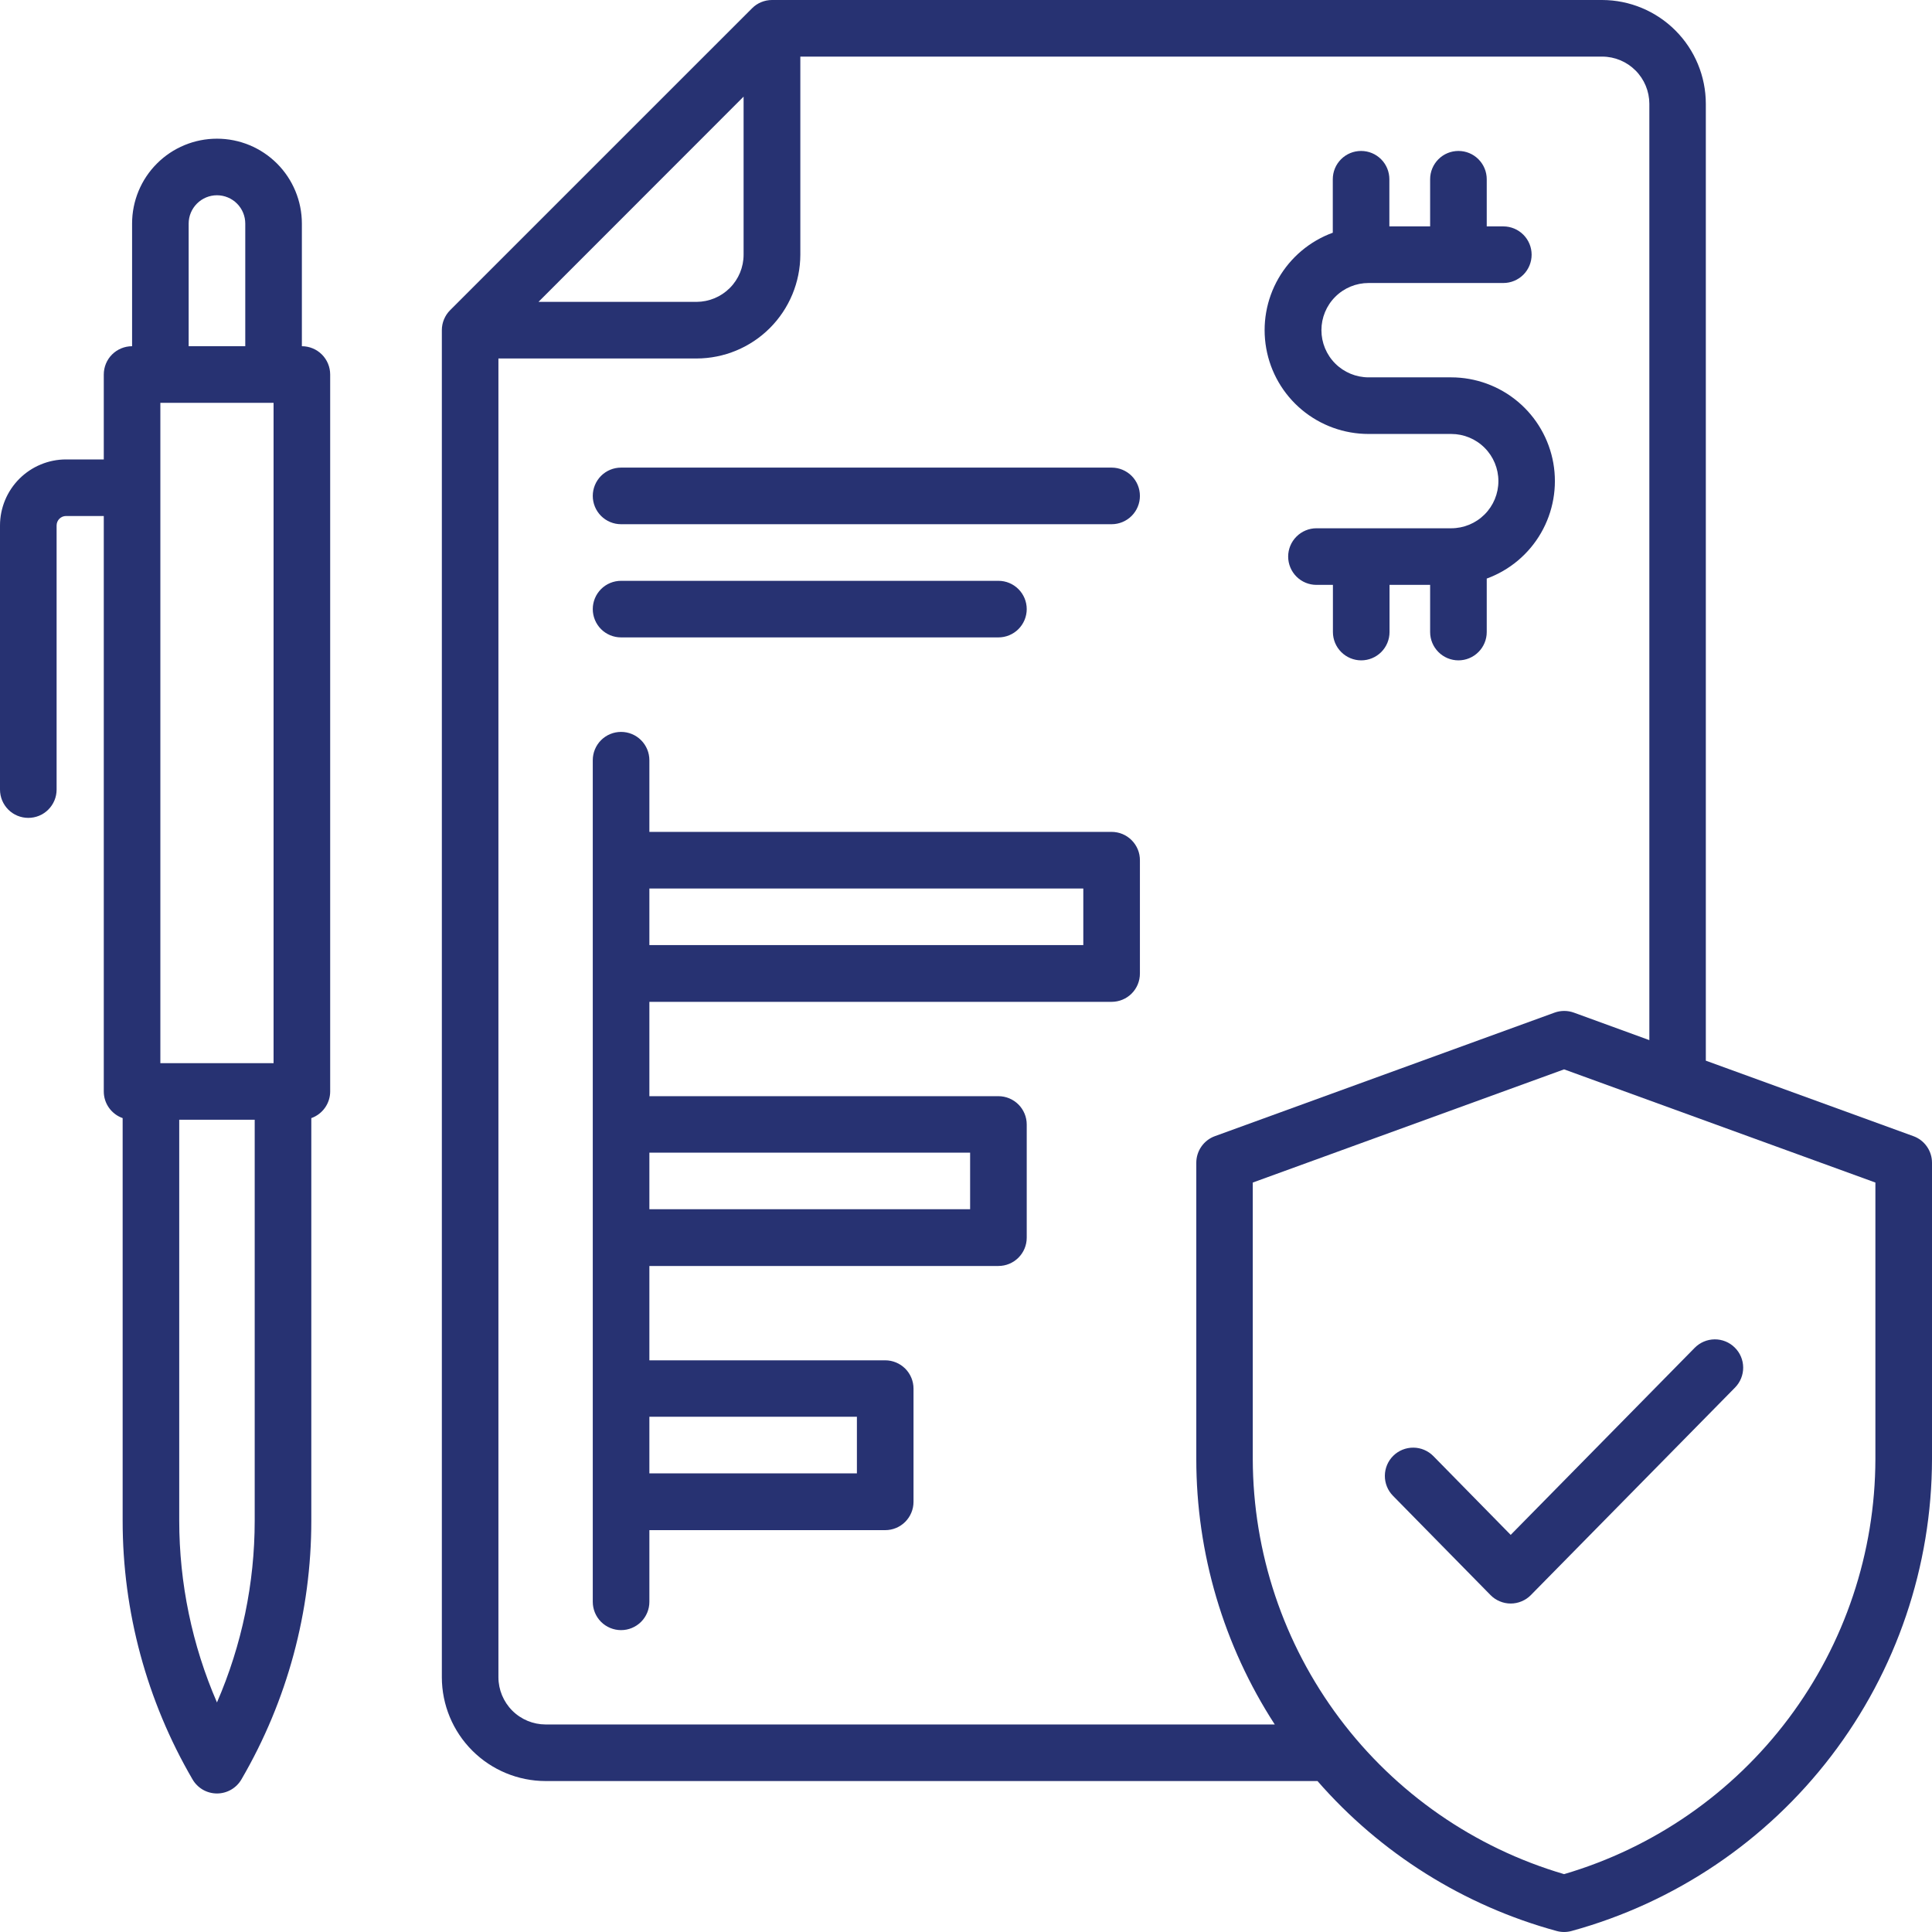 <svg xmlns="http://www.w3.org/2000/svg" width="60" height="60" viewBox="0 0 60 60" fill="none"><g clip-path="url(#clip0_314_166)"><path d="M59.421 35.284L52.976 32.94V3.223C52.975 2.369 52.635 1.55 52.032 0.947C51.429 0.343 50.611 0.002 49.757 2.68463e-07H23.976C23.86 -9.01131e-05 23.746 0.023 23.639 0.067C23.533 0.111 23.436 0.176 23.355 0.258L13.979 9.633C13.898 9.714 13.833 9.811 13.789 9.918C13.744 10.024 13.722 10.139 13.722 10.254V52.09C13.723 52.944 14.063 53.763 14.667 54.367C15.271 54.971 16.09 55.311 16.944 55.312H40.916C42.879 57.563 45.463 59.183 48.344 59.969C48.495 60.01 48.654 60.01 48.805 59.969C52.018 59.088 54.852 57.177 56.874 54.529C58.897 51.882 59.995 48.644 60 45.313V36.11C60 35.93 59.945 35.753 59.841 35.606C59.738 35.458 59.591 35.345 59.421 35.284ZM23.093 3.001V7.91C23.093 8.298 22.939 8.67 22.665 8.944C22.391 9.219 22.02 9.373 21.632 9.375H16.723L23.093 3.001ZM16.944 53.555C16.556 53.554 16.184 53.4 15.909 53.125C15.635 52.85 15.48 52.478 15.479 52.09V11.133H21.632C22.486 11.132 23.305 10.792 23.909 10.188C24.513 9.583 24.853 8.764 24.855 7.91V1.758H49.757C50.145 1.758 50.517 1.913 50.792 2.188C51.066 2.462 51.221 2.834 51.222 3.223V32.302L48.878 31.448C48.684 31.378 48.472 31.378 48.278 31.448L37.731 35.284C37.561 35.345 37.415 35.458 37.311 35.606C37.208 35.753 37.152 35.93 37.152 36.11V45.313C37.152 48.238 37.998 51.1 39.589 53.555H16.944ZM58.242 45.313C58.236 48.217 57.291 51.041 55.549 53.364C53.807 55.687 51.36 57.385 48.574 58.203C45.788 57.385 43.342 55.687 41.6 53.364C39.857 51.041 38.913 48.217 38.906 45.313V36.725L48.574 33.21L58.242 36.725V45.313Z" fill="#273272"></path><path d="M44.514 45.22C44.35 45.054 44.127 44.959 43.894 44.958C43.661 44.956 43.437 45.046 43.27 45.21C43.104 45.373 43.01 45.596 43.008 45.829C43.006 46.062 43.096 46.287 43.26 46.453L46.289 49.536C46.371 49.62 46.468 49.685 46.576 49.73C46.684 49.776 46.799 49.799 46.916 49.799C47.033 49.799 47.148 49.776 47.256 49.73C47.364 49.685 47.461 49.62 47.543 49.536L53.884 43.091C54.047 42.925 54.138 42.7 54.136 42.467C54.134 42.234 54.04 42.011 53.873 41.848C53.707 41.684 53.483 41.593 53.25 41.595C53.016 41.597 52.794 41.692 52.63 41.858L46.916 47.667L44.514 45.22ZM34.522 25.835H20.167V23.609C20.167 23.375 20.074 23.152 19.909 22.987C19.744 22.822 19.521 22.73 19.288 22.73C19.055 22.73 18.831 22.822 18.666 22.987C18.502 23.152 18.409 23.375 18.409 23.609V49.746C18.409 49.979 18.502 50.203 18.666 50.368C18.831 50.532 19.055 50.625 19.288 50.625C19.521 50.625 19.744 50.532 19.909 50.368C20.074 50.203 20.167 49.979 20.167 49.746V47.52H27.491C27.724 47.52 27.948 47.427 28.113 47.262C28.277 47.097 28.37 46.874 28.37 46.641V43.125C28.37 42.892 28.277 42.668 28.113 42.504C27.948 42.339 27.724 42.246 27.491 42.246H20.167V39.316H31.007C31.24 39.316 31.463 39.224 31.628 39.059C31.793 38.894 31.886 38.671 31.886 38.438V34.922C31.886 34.689 31.793 34.465 31.628 34.3C31.463 34.136 31.24 34.043 31.007 34.043H20.167V31.113H34.522C34.755 31.113 34.979 31.021 35.144 30.856C35.309 30.691 35.401 30.468 35.401 30.234V26.719C35.402 26.603 35.38 26.488 35.336 26.381C35.292 26.274 35.227 26.176 35.145 26.094C35.064 26.012 34.967 25.947 34.86 25.902C34.753 25.858 34.638 25.835 34.522 25.835ZM26.612 43.999V45.757H20.167V43.999H26.612ZM30.128 35.796V37.554H20.167V35.796H30.128ZM33.643 29.351H20.167V27.593H33.643V29.351ZM42.503 13.477H45.069C45.458 13.477 45.83 13.631 46.105 13.906C46.38 14.18 46.534 14.553 46.534 14.941C46.534 15.33 46.38 15.703 46.105 15.977C45.83 16.252 45.458 16.406 45.069 16.406H40.884C40.651 16.406 40.428 16.499 40.263 16.664C40.098 16.828 40.005 17.052 40.005 17.285C40.005 17.518 40.098 17.742 40.263 17.907C40.428 18.072 40.651 18.164 40.884 18.164H41.395V19.629C41.395 19.862 41.488 20.086 41.653 20.25C41.818 20.415 42.041 20.508 42.274 20.508C42.507 20.508 42.731 20.415 42.896 20.25C43.06 20.086 43.153 19.862 43.153 19.629V18.164H44.414V19.629C44.414 19.862 44.507 20.086 44.672 20.25C44.836 20.415 45.06 20.508 45.293 20.508C45.526 20.508 45.75 20.415 45.914 20.25C46.079 20.086 46.172 19.862 46.172 19.629V17.968C46.883 17.709 47.48 17.207 47.858 16.551C48.236 15.895 48.371 15.127 48.24 14.381C48.108 13.636 47.718 12.96 47.139 12.474C46.559 11.987 45.826 11.72 45.069 11.719H42.503C42.114 11.719 41.742 11.564 41.467 11.29C41.192 11.015 41.038 10.642 41.038 10.254C41.038 9.865 41.192 9.493 41.467 9.218C41.742 8.943 42.114 8.789 42.503 8.789H46.688C46.921 8.789 47.144 8.696 47.309 8.532C47.474 8.367 47.566 8.143 47.566 7.91C47.566 7.677 47.474 7.454 47.309 7.289C47.144 7.124 46.921 7.031 46.688 7.031H46.172V5.566C46.172 5.333 46.079 5.11 45.914 4.945C45.75 4.78 45.526 4.688 45.293 4.688C45.06 4.688 44.836 4.78 44.672 4.945C44.507 5.11 44.414 5.333 44.414 5.566V7.031H43.148V5.566C43.148 5.333 43.056 5.11 42.891 4.945C42.726 4.78 42.503 4.688 42.27 4.688C42.036 4.688 41.813 4.78 41.648 4.945C41.483 5.11 41.391 5.333 41.391 5.566V7.227C40.679 7.487 40.081 7.99 39.703 8.646C39.325 9.303 39.191 10.072 39.324 10.819C39.456 11.565 39.848 12.24 40.429 12.726C41.011 13.212 41.745 13.478 42.503 13.477ZM19.288 19.795H31.007C31.24 19.795 31.463 19.703 31.628 19.538C31.793 19.373 31.886 19.149 31.886 18.916C31.886 18.683 31.793 18.46 31.628 18.295C31.463 18.13 31.24 18.038 31.007 18.038H19.288C19.055 18.038 18.831 18.13 18.666 18.295C18.502 18.46 18.409 18.683 18.409 18.916C18.409 19.149 18.502 19.373 18.666 19.538C18.831 19.703 19.055 19.795 19.288 19.795ZM34.522 14.522H19.288C19.055 14.522 18.831 14.614 18.666 14.779C18.502 14.944 18.409 15.168 18.409 15.401C18.409 15.634 18.502 15.857 18.666 16.022C18.831 16.187 19.055 16.28 19.288 16.28H34.522C34.755 16.28 34.979 16.187 35.144 16.022C35.309 15.857 35.401 15.634 35.401 15.401C35.401 15.168 35.309 14.944 35.144 14.779C34.979 14.614 34.755 14.522 34.522 14.522ZM9.375 10.752V6.943C9.375 6.244 9.097 5.573 8.603 5.079C8.108 4.584 7.438 4.307 6.738 4.307C6.039 4.307 5.368 4.584 4.874 5.079C4.379 5.573 4.102 6.244 4.102 6.943V10.752C3.868 10.752 3.645 10.845 3.48 11.009C3.315 11.174 3.223 11.398 3.223 11.631V14.268H2.051C1.507 14.268 0.986 14.485 0.601 14.869C0.217 15.253 0.001 15.775 0 16.318L0 24.521C0 24.755 0.093 24.978 0.257 25.143C0.422 25.308 0.646 25.4 0.879 25.4C1.112 25.4 1.336 25.308 1.5 25.143C1.665 24.978 1.758 24.755 1.758 24.521V16.318C1.758 16.241 1.789 16.166 1.844 16.111C1.899 16.056 1.973 16.025 2.051 16.025H3.223V33.897C3.223 34.078 3.279 34.255 3.384 34.403C3.489 34.551 3.637 34.663 3.809 34.724V47.227C3.808 50.048 4.556 52.819 5.977 55.257C6.054 55.391 6.165 55.502 6.298 55.58C6.432 55.657 6.584 55.698 6.738 55.698C6.893 55.698 7.045 55.657 7.178 55.58C7.312 55.502 7.423 55.391 7.5 55.257C8.921 52.819 9.669 50.048 9.668 47.227V34.724C9.839 34.663 9.987 34.551 10.092 34.403C10.197 34.255 10.254 34.078 10.254 33.897V11.631C10.254 11.398 10.161 11.174 9.996 11.009C9.832 10.845 9.608 10.752 9.375 10.752ZM4.98 33.018V12.51H8.496V33.018H4.98ZM5.859 6.943C5.859 6.71 5.952 6.487 6.117 6.322C6.282 6.157 6.505 6.064 6.738 6.064C6.971 6.064 7.195 6.157 7.36 6.322C7.525 6.487 7.617 6.71 7.617 6.943V10.752H5.859V6.943ZM6.738 52.871C5.965 51.09 5.567 49.169 5.566 47.227V34.775H7.91V47.227C7.91 49.169 7.511 51.09 6.738 52.871Z" fill="#273272"></path></g><defs><clipPath id="clip0_314_166"><rect width="60" height="60" fill="white"></rect></clipPath></defs></svg>